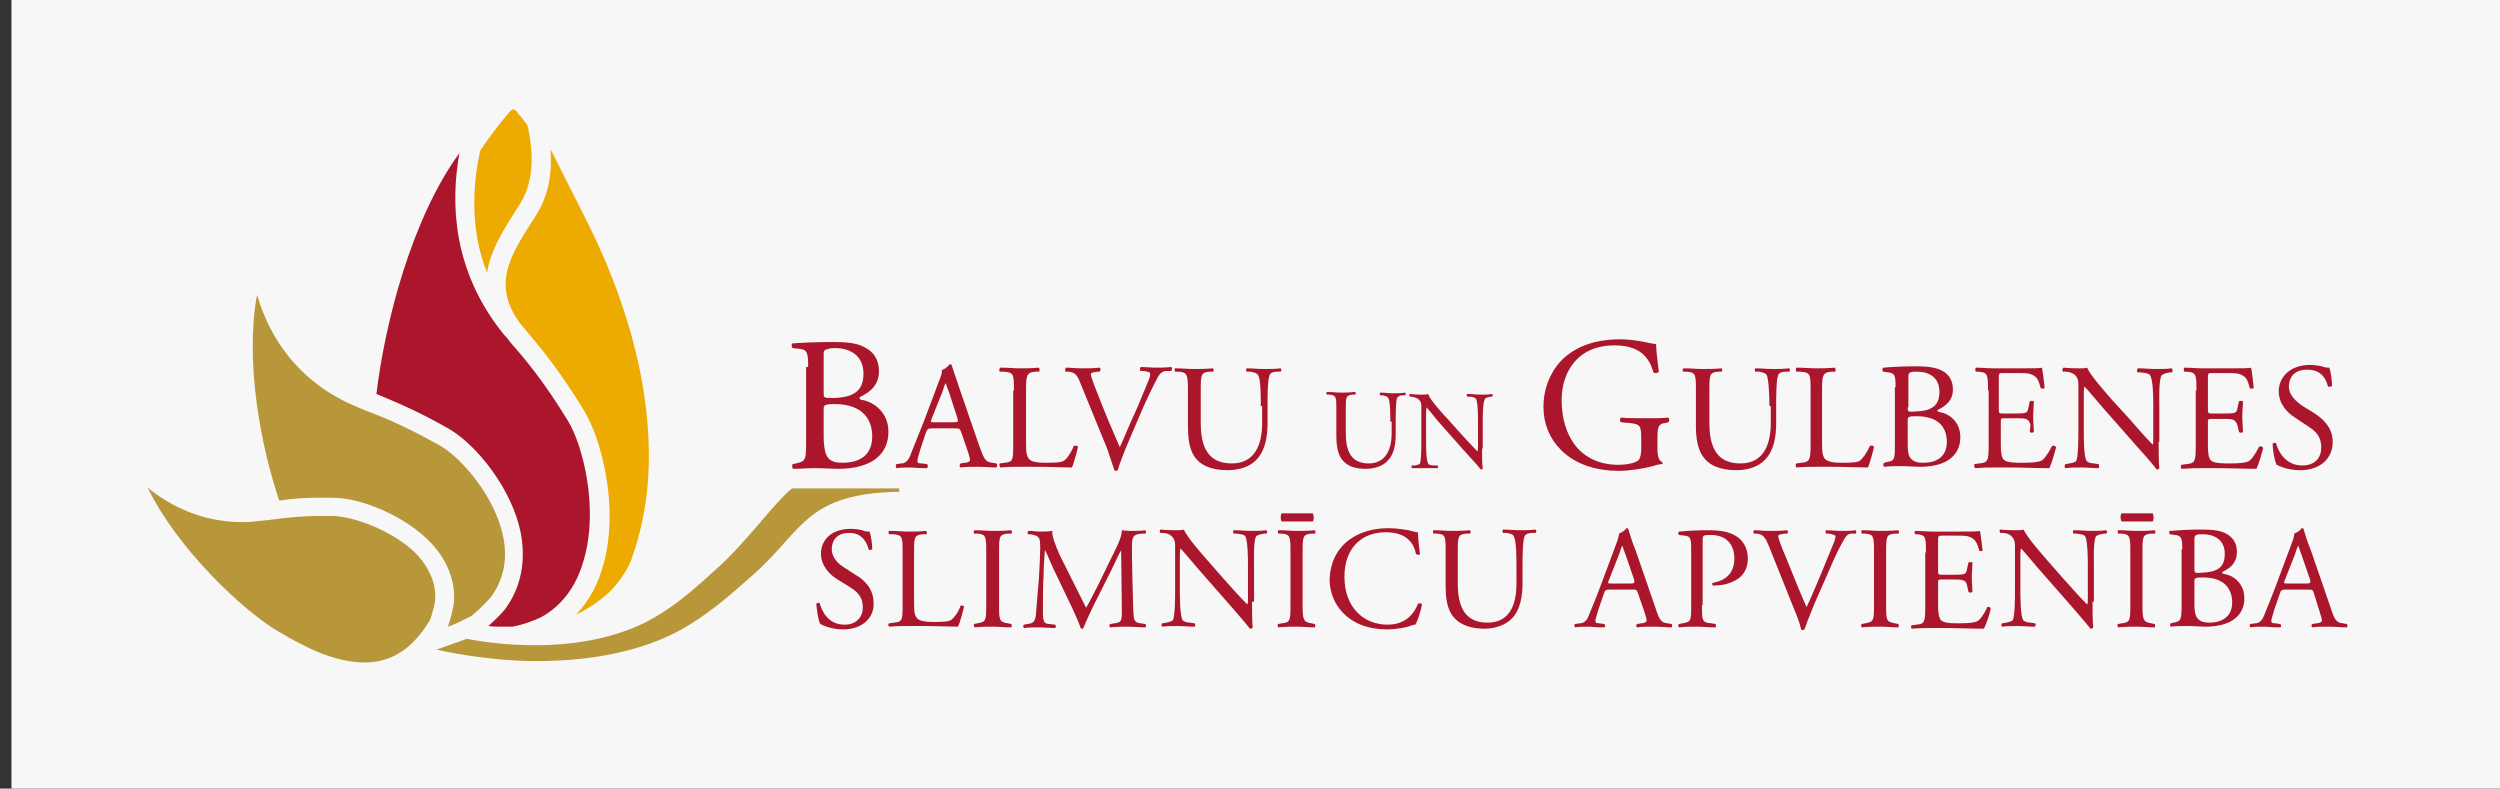 <?xml version="1.0" encoding="utf-8"?>
<!-- Generator: Adobe Illustrator 20.1.0, SVG Export Plug-In . SVG Version: 6.00 Build 0)  -->
<svg version="1.1" id="Layer_1" xmlns="http://www.w3.org/2000/svg" xmlns:xlink="http://www.w3.org/1999/xlink" x="0px" y="0px"
	 viewBox="0 0 370.6 116.9" style="enable-background:new 0 0 370.6 116.9;" xml:space="preserve">
<rect x="0" y="0" width="370.6" height="116.9" fill="#333333" stroke="none"/>
<style type="text/css">
	.st0{fill:#F7F7F7;}
	.st1{fill:#EDAA00;}
	.st2{fill:#AC162C;}
	.st3{fill:#B7973A;}
</style>
<g>
	<g>
		<rect x="1.7" class="st0" width="368.9" height="116.9"/>
	</g>
	<g>
		<path class="st1" d="M78.2,18.6c-0.8-1.1-1.2-1.6-1.3-1.6l-0.1-0.2c-0.2-0.3-0.5-0.6-0.7-0.6c-0.1,0-0.4,0.1-0.8,0.7L75.2,17
			c0,0-1.7,1.9-4,5.3c-1,4.4-1.7,11.4,1,18.1c0.5-3.2,2.3-6.1,4-8.8c0.3-0.5,0.6-0.9,0.9-1.4C78.9,27.3,79.3,23.5,78.2,18.6"/>
		<path class="st2" d="M119.8,54.4c0-2.1-0.1-2.6-1.4-2.7l-0.9-0.1c-0.2-0.2-0.2-0.6,0-0.7c1.5-0.1,3.4-0.2,6-0.2
			c1.8,0,3.5,0.1,4.7,0.8c1.2,0.6,2.1,1.7,2.1,3.5c0,2-1.2,3.1-2.9,3.9c0,0.3,0.2,0.4,0.5,0.4c1.5,0.3,3.8,1.7,3.8,4.7
			c0,3.3-2.4,5.5-7.5,5.5c-0.8,0-2.2-0.1-3.4-0.1c-1.2,0-2.2,0.1-3.2,0.1c-0.2-0.1-0.2-0.5-0.1-0.7l0.5-0.1c1.5-0.3,1.5-0.6,1.5-3.5
			V54.4z M122.1,58.2c0,0.8,0,0.8,1.5,0.8c2.9-0.1,4.4-1,4.4-3.6c0-2.8-2.1-3.8-4.2-3.8c-0.6,0-1,0.1-1.3,0.2
			c-0.3,0.1-0.4,0.2-0.4,0.7V58.2z M122.1,64.7c0,1,0.1,2.4,0.6,3.1c0.5,0.7,1.4,0.8,2.2,0.8c2.5,0,4.4-1.1,4.4-3.9
			c0-2.2-1.1-4.8-5.6-4.8c-1.5,0-1.6,0.2-1.6,0.7V64.7z"/>
		<path class="st2" d="M142.5,64.1c-0.2-0.5-0.2-0.6-0.9-0.6h-3.4c-0.6,0-0.7,0.1-0.9,0.5l-0.8,2.4c-0.3,1-0.5,1.6-0.5,1.9
			c0,0.3,0.1,0.4,0.7,0.4l0.7,0.1c0.2,0.1,0.2,0.5,0,0.6c-0.6,0-1.3,0-2.3-0.1c-0.7,0-1.6,0-2.2,0.1c-0.1-0.1-0.2-0.4,0-0.6l0.7-0.1
			c0.5,0,1-0.3,1.3-1.1c0.4-1,1-2.5,2-5l2.3-6.1c0.3-0.8,0.5-1.2,0.4-1.6c0.5-0.2,0.9-0.6,1.2-0.9c0.1,0,0.3,0,0.3,0.2
			c0.3,1,0.7,2,1,3l3.1,9c0.7,1.9,0.9,2.3,1.9,2.4l0.6,0.1c0.2,0.1,0.1,0.5,0,0.6c-0.9,0-1.7-0.1-2.7-0.1c-1.1,0-1.9,0-2.6,0.1
			c-0.2-0.1-0.2-0.4,0-0.6l0.6-0.1c0.5,0,0.8-0.2,0.8-0.4c0-0.2-0.1-0.6-0.3-1.2L142.5,64.1z M138.1,62.1c-0.2,0.5-0.2,0.5,0.5,0.5
			h2.8c0.6,0,0.7-0.1,0.5-0.7l-1.2-3.7c-0.2-0.5-0.4-1.1-0.5-1.4h0c-0.1,0.1-0.3,0.6-0.5,1.3L138.1,62.1z"/>
		<path class="st2" d="M150.3,57.9c0-2.4,0-2.7-1.5-2.8l-0.6,0c-0.1-0.1-0.1-0.5,0.1-0.6c1.2,0,2,0.1,2.9,0.1c0.9,0,1.6,0,2.8-0.1
			c0.1,0.1,0.2,0.5,0,0.6l-0.5,0c-1.3,0.1-1.4,0.5-1.4,2.8v7.8c0,1.4,0.1,2,0.5,2.4c0.2,0.2,0.7,0.5,2.4,0.5c1.9,0,2.4-0.1,2.7-0.3
			c0.5-0.3,1-1.1,1.5-2.2c0.1-0.1,0.6,0,0.6,0.1c0,0.2-0.6,2.5-0.9,3.1c-1.2,0-3.3-0.1-5.6-0.1h-2.1c-0.9,0-1.7,0-2.9,0.1
			c-0.1-0.1-0.2-0.4-0.1-0.6l0.7-0.1c1.3-0.1,1.3-0.4,1.3-2.8V57.9z"/>
		<path class="st2" d="M160.2,56.9c-0.5-1.3-0.8-1.7-1.8-1.8l-0.4,0c-0.2-0.1-0.1-0.4,0-0.6c0.7,0,1.4,0.1,2.3,0.1
			c1,0,1.8,0,2.7-0.1c0.2,0.1,0.2,0.4,0,0.6l-0.3,0c-0.9,0.1-1,0.2-1,0.4c0,0.2,0.4,1.4,1.1,3.1c1,2.6,2.1,5.2,3.2,7.7
			c0.7-1.5,1.6-3.8,2.2-5c0.7-1.5,1.7-4.1,2.1-5c0.2-0.5,0.2-0.7,0.2-0.9c0-0.2-0.2-0.3-1-0.4l-0.4,0c-0.2-0.1-0.1-0.5,0-0.6
			c0.6,0,1.5,0.1,2.3,0.1c0.7,0,1.4,0,2.2-0.1c0.2,0.1,0.2,0.4,0,0.6l-0.7,0c-0.5,0-0.9,0.3-1.2,0.8c-0.6,1.1-1.5,2.9-2.5,5.2
			l-1.2,2.8c-0.9,2.1-2,4.7-2.3,5.9c-0.1,0-0.2,0.1-0.2,0.1c-0.1,0-0.2,0-0.3-0.1c-0.3-0.9-0.7-2-1-3L160.2,56.9z"/>
		<path class="st2" d="M186.9,60.2c0-1.4,0-4-0.4-4.6c-0.2-0.3-0.6-0.4-1.1-0.5l-0.6,0c-0.1-0.2-0.1-0.4,0-0.5
			c0.9,0,1.7,0.1,2.6,0.1c0.9,0,1.6,0,2.4-0.1c0.2,0.1,0.2,0.4,0,0.5l-0.5,0c-0.6,0-1,0.2-1.1,0.5c-0.3,0.7-0.3,3.3-0.3,4.6v2.5
			c0,2-0.3,4-1.6,5.4c-1,1.1-2.6,1.6-4.3,1.6c-1.6,0-3.1-0.3-4.2-1.2c-1.2-1-1.7-2.6-1.7-5.3v-5.3c0-2.3-0.1-2.7-1.3-2.8l-0.6,0
			c-0.1-0.1-0.1-0.5,0-0.5c1.1,0,1.9,0.1,2.8,0.1c0.9,0,1.7,0,2.8-0.1c0.1,0.1,0.2,0.4,0,0.5l-0.5,0c-1.3,0.1-1.3,0.5-1.3,2.8v4.8
			c0,3.6,1.1,6,4.6,6c3.3,0,4.5-2.6,4.5-6V60.2z"/>
		<path class="st2" d="M206.1,62.5c0-1,0-3-0.3-3.5c-0.1-0.2-0.4-0.3-0.8-0.4l-0.4,0c-0.1-0.1-0.1-0.3,0-0.4c0.6,0,1.3,0.1,1.9,0.1
			c0.7,0,1.2,0,1.8-0.1c0.1,0.1,0.1,0.3,0,0.4l-0.4,0c-0.4,0-0.7,0.2-0.8,0.4c-0.2,0.6-0.2,2.5-0.2,3.4v1.9c0,1.5-0.2,3-1.2,4
			c-0.7,0.8-2,1.2-3.2,1.2c-1.2,0-2.3-0.2-3.1-0.9c-0.9-0.7-1.3-2-1.3-4v-4c0-1.7,0-2-1-2.1l-0.4,0c-0.1-0.1-0.1-0.4,0-0.4
			c0.8,0,1.4,0.1,2.1,0.1c0.7,0,1.2,0,2.1-0.1c0.1,0.1,0.1,0.3,0,0.4l-0.4,0c-1,0.1-1,0.4-1,2.1v3.6c0,2.7,0.8,4.5,3.4,4.5
			c2.4,0,3.4-1.9,3.4-4.5V62.5z"/>
		<path class="st2" d="M219.7,66.5c0,0.5,0,2.5,0.1,2.9c0,0.1-0.1,0.2-0.3,0.2c-0.2-0.3-0.7-0.9-2.2-2.5l-3.9-4.4
			c-0.4-0.5-1.6-1.9-1.9-2.3h0c-0.1,0.2-0.1,0.6-0.1,1.1v3.7c0,0.8,0,3,0.3,3.5c0.1,0.2,0.4,0.3,0.9,0.3l0.5,0
			c0.1,0.1,0.1,0.3,0,0.4c-0.8,0-1.3,0-2,0c-0.7,0-1.2,0-1.8,0c-0.1-0.1-0.1-0.3,0-0.4l0.5,0c0.4-0.1,0.7-0.2,0.7-0.3
			c0.2-0.6,0.2-2.6,0.2-3.5v-4.8c0-0.5,0-0.8-0.4-1.2c-0.2-0.2-0.6-0.3-1-0.4l-0.3,0c-0.1-0.1-0.1-0.4,0-0.4
			c0.7,0.1,1.6,0.1,1.9,0.1c0.3,0,0.6,0,0.8-0.1c0.3,0.9,2.3,3.1,2.9,3.7l1.6,1.8c1.2,1.3,2,2.2,2.8,3h0c0.1-0.1,0.1-0.4,0.1-0.7
			v-3.6c0-0.8,0-3-0.3-3.5c-0.1-0.1-0.4-0.3-1-0.3l-0.3,0c-0.1-0.1-0.1-0.4,0-0.4c0.8,0,1.3,0.1,2,0.1c0.7,0,1.2,0,1.7-0.1
			c0.1,0.1,0.1,0.3,0,0.4l-0.2,0c-0.5,0.1-0.9,0.2-0.9,0.4c-0.3,0.6-0.3,2.7-0.3,3.5V66.5z"/>
		<path class="st2" d="M245.7,66.5c0,1.1,0.2,1.8,0.7,2c0.1,0.1,0.1,0.3,0,0.3c-0.3,0-0.8,0.1-1.4,0.3c-1.5,0.4-3.5,0.7-5,0.7
			c-3.3,0-6.4-0.9-8.6-3.1c-1.7-1.7-2.6-3.9-2.6-6.4c0-2.4,0.8-4.8,2.5-6.7c1.9-2,4.7-3.3,8.9-3.3c1.6,0,3.1,0.3,3.6,0.4
			c0.5,0.1,1.4,0.3,1.7,0.3c0,0.9,0.2,2.4,0.4,4.1c-0.1,0.2-0.6,0.3-0.8,0.1c-0.8-3-2.9-4-5.8-4c-5.4,0-7.8,3.9-7.8,8.1
			c0,5.4,2.8,9.6,8.4,9.6c1.7,0,2.8-0.4,3.1-0.8c0.1-0.2,0.3-0.7,0.3-1.6v-1.1c0-2.4-0.1-2.5-1.8-2.7l-1.2-0.1
			c-0.2-0.1-0.2-0.6,0-0.7c0.8,0.1,2.4,0.1,4,0.1c1.1,0,2.1,0,3-0.1c0.2,0.1,0.2,0.5,0,0.7l-0.4,0.1c-1.2,0.1-1.2,0.9-1.2,2.4V66.5z
			"/>
		<path class="st2" d="M262.3,60.2c0-1.4-0.1-4-0.4-4.6c-0.2-0.3-0.6-0.4-1.1-0.5l-0.6,0c-0.1-0.2-0.1-0.4,0-0.5
			c0.8,0,1.7,0.1,2.6,0.1c0.9,0,1.5,0,2.4-0.1c0.2,0.1,0.2,0.4,0,0.5l-0.5,0c-0.6,0-1,0.2-1.1,0.5c-0.3,0.7-0.3,3.3-0.3,4.6v2.5
			c0,2-0.3,4-1.6,5.4c-1,1.1-2.6,1.6-4.3,1.6c-1.5,0-3.1-0.3-4.2-1.2c-1.2-1-1.8-2.6-1.8-5.3v-5.3c0-2.3,0-2.7-1.3-2.8l-0.6,0
			c-0.1-0.1-0.1-0.5,0.1-0.5c1.1,0,1.9,0.1,2.8,0.1c0.9,0,1.7,0,2.8-0.1c0.1,0.1,0.2,0.4,0,0.5l-0.5,0c-1.3,0.1-1.3,0.5-1.3,2.8v4.8
			c0,3.6,1.1,6,4.6,6c3.3,0,4.5-2.6,4.5-6V60.2z"/>
		<path class="st2" d="M268.4,57.9c0-2.4,0-2.7-1.5-2.8l-0.6,0c-0.1-0.1-0.1-0.5,0-0.6c1.3,0,2,0.1,2.9,0.1c0.9,0,1.6,0,2.8-0.1
			c0.1,0.1,0.2,0.5,0,0.6l-0.5,0c-1.3,0.1-1.4,0.5-1.4,2.8v7.8c0,1.4,0.1,2,0.5,2.4c0.3,0.2,0.7,0.5,2.4,0.5c1.9,0,2.4-0.1,2.7-0.3
			c0.4-0.3,1-1.1,1.5-2.2c0.1-0.1,0.6,0,0.6,0.1c0,0.2-0.6,2.5-0.9,3.1c-1.1,0-3.3-0.1-5.6-0.1h-2.1c-0.9,0-1.7,0-2.9,0.1
			c-0.1-0.1-0.2-0.4,0-0.6l0.7-0.1c1.3-0.1,1.4-0.4,1.4-2.8V57.9z"/>
		<path class="st2" d="M281,57.4c0-1.7-0.1-2.1-1.1-2.2l-0.7-0.1c-0.2-0.1-0.2-0.5,0-0.6c1.2-0.1,2.7-0.2,4.8-0.2
			c1.4,0,2.8,0.1,3.8,0.6c1,0.5,1.7,1.4,1.7,2.8c0,1.6-0.9,2.4-2.3,3.1c0,0.2,0.2,0.3,0.4,0.3c1.2,0.2,3,1.3,3,3.7
			c0,2.6-1.9,4.4-6,4.4c-0.7,0-1.8-0.1-2.7-0.1c-1,0-1.8,0-2.6,0.1c-0.1-0.1-0.2-0.4,0-0.6l0.4-0.1c1.2-0.2,1.2-0.4,1.2-2.8V57.4z
			 M282.8,60.4c0,0.6,0,0.7,1.2,0.6c2.3-0.1,3.5-0.8,3.5-2.9c0-2.2-1.6-3-3.3-3c-0.5,0-0.8,0-1,0.1c-0.2,0.1-0.3,0.2-0.3,0.6V60.4z
			 M282.8,65.6c0,0.8,0,2,0.5,2.4c0.4,0.5,1.1,0.6,1.8,0.6c2,0,3.5-0.9,3.5-3.1c0-1.8-0.9-3.8-4.5-3.8c-1.2,0-1.3,0.1-1.3,0.6V65.6z
			"/>
		<path class="st2" d="M294.7,57.9c0-2.3,0-2.7-1.4-2.8l-0.4,0c-0.1-0.1-0.1-0.5,0-0.6c1,0,1.7,0.1,2.6,0.1h4.2c1.4,0,2.8,0,3-0.1
			c0.1,0.4,0.3,2,0.4,3c-0.1,0.1-0.4,0.2-0.6,0c-0.3-1.1-0.5-1.8-1.7-2.1c-0.5-0.1-1.2-0.1-2.2-0.1h-1.6c-0.7,0-0.7,0-0.7,0.9v4.5
			c0,0.6,0.1,0.6,0.7,0.6h1.3c0.9,0,1.6,0,1.9-0.1c0.3-0.1,0.4-0.2,0.5-0.8l0.2-0.9c0.1-0.1,0.5-0.1,0.6,0c0,0.5-0.1,1.4-0.1,2.3
			c0,0.8,0.1,1.7,0.1,2.2c-0.1,0.2-0.5,0.2-0.6,0L301,63c-0.1-0.4-0.2-0.7-0.7-0.9c-0.3-0.1-0.9-0.1-1.7-0.1h-1.3
			c-0.7,0-0.7,0-0.7,0.6v3.2c0,1.2,0.1,2,0.4,2.3c0.3,0.3,0.7,0.5,2.7,0.5c1.7,0,2.4-0.1,2.9-0.3c0.4-0.2,1-1,1.6-2.2
			c0.2-0.1,0.5,0,0.6,0.2c-0.2,0.8-0.7,2.5-1,3.1c-2,0-4-0.1-6-0.1h-2c-1,0-1.7,0-3,0.1c-0.1-0.1-0.2-0.4-0.1-0.6l0.7-0.1
			c1.3-0.1,1.4-0.4,1.4-2.8V57.9z"/>
		<path class="st2" d="M320,65.5c0,0.7,0,3.3,0.1,3.9c0,0.1-0.2,0.2-0.4,0.2c-0.3-0.4-0.9-1.2-2.9-3.4l-5.2-5.9
			c-0.6-0.7-2.1-2.5-2.6-3h0c-0.1,0.3-0.1,0.8-0.1,1.5v4.9c0,1.1,0,4,0.4,4.6c0.1,0.2,0.6,0.4,1.1,0.4l0.7,0.1
			c0.1,0.2,0.1,0.4,0,0.6c-1,0-1.8-0.1-2.6-0.1c-0.9,0-1.5,0-2.3,0.1c-0.2-0.1-0.2-0.4,0-0.6l0.6-0.1c0.5-0.1,0.9-0.2,1-0.4
			c0.3-0.8,0.3-3.5,0.3-4.6v-6.5c0-0.6,0-1.1-0.5-1.6c-0.3-0.3-0.9-0.5-1.4-0.5l-0.4,0c-0.1-0.1-0.1-0.5,0.1-0.6
			c0.9,0.1,2.1,0.1,2.5,0.1c0.4,0,0.7,0,1-0.1c0.4,1.1,3.1,4.1,3.8,4.9l2.2,2.4c1.5,1.7,2.6,3,3.7,4.1h0c0.1-0.1,0.1-0.5,0.1-0.9
			v-4.8c0-1.1,0-4-0.5-4.6c-0.1-0.2-0.5-0.3-1.4-0.4l-0.4,0c-0.2-0.1-0.1-0.5,0-0.6c1,0,1.8,0.1,2.7,0.1c1,0,1.5,0,2.3-0.1
			c0.2,0.1,0.2,0.4,0.1,0.6l-0.3,0c-0.7,0.1-1.2,0.3-1.3,0.5c-0.4,0.8-0.3,3.6-0.3,4.6V65.5z"/>
		<path class="st2" d="M325.6,57.9c0-2.3,0-2.7-1.4-2.8l-0.4,0c-0.1-0.1-0.1-0.5,0-0.6c1,0,1.7,0.1,2.7,0.1h4.2c1.4,0,2.8,0,3-0.1
			c0.1,0.4,0.3,2,0.4,3c-0.1,0.1-0.5,0.2-0.6,0c-0.3-1.1-0.5-1.8-1.7-2.1c-0.5-0.1-1.2-0.1-2.2-0.1h-1.6c-0.7,0-0.7,0-0.7,0.9v4.5
			c0,0.6,0.1,0.6,0.7,0.6h1.3c0.9,0,1.6,0,1.9-0.1c0.3-0.1,0.4-0.2,0.5-0.8l0.2-0.9c0.1-0.1,0.5-0.1,0.6,0c0,0.5-0.1,1.4-0.1,2.3
			c0,0.8,0.1,1.7,0.1,2.2c-0.1,0.2-0.5,0.2-0.6,0l-0.2-0.9c-0.1-0.4-0.3-0.7-0.7-0.9c-0.3-0.1-0.9-0.1-1.7-0.1h-1.3
			c-0.7,0-0.7,0-0.7,0.6v3.2c0,1.2,0.1,2,0.4,2.3c0.3,0.3,0.7,0.5,2.7,0.5c1.7,0,2.4-0.1,2.9-0.3c0.4-0.2,1-1,1.6-2.2
			c0.2-0.1,0.5,0,0.6,0.2c-0.2,0.8-0.7,2.5-1,3.1c-2,0-4-0.1-6-0.1h-2c-1,0-1.7,0-3.1,0.1c-0.1-0.1-0.2-0.4,0-0.6l0.7-0.1
			c1.3-0.1,1.4-0.4,1.4-2.8V57.9z"/>
		<path class="st2" d="M341,69.7c-1.9,0-3.1-0.6-3.5-0.8c-0.3-0.5-0.6-2.1-0.6-3.1c0.1-0.2,0.4-0.2,0.5-0.1c0.3,1.1,1.3,3.3,3.9,3.3
			c1.9,0,2.8-1.2,2.8-2.6c0-1-0.2-2.1-1.8-3.1l-2.1-1.4c-1.1-0.7-2.4-2-2.4-3.9c0-2.1,1.7-3.9,4.6-3.9c0.7,0,1.5,0.1,2.1,0.3
			c0.3,0.1,0.6,0.1,0.8,0.1c0.2,0.5,0.4,1.8,0.4,2.7c-0.1,0.1-0.4,0.2-0.6,0.1c-0.3-1.1-0.9-2.5-3.1-2.5c-2.2,0-2.7,1.5-2.7,2.5
			c0,1.3,1.1,2.2,1.9,2.8l1.8,1.1c1.4,0.9,2.8,2.2,2.8,4.3C345.8,68,343.9,69.7,341,69.7"/>
		<path class="st2" d="M125,93.3c-1.8,0-3-0.6-3.4-0.8c-0.3-0.5-0.5-2-0.6-3c0.1-0.1,0.4-0.2,0.5-0.1c0.3,1.1,1.2,3.2,3.7,3.2
			c1.8,0,2.7-1.2,2.7-2.5c0-1-0.2-2-1.8-3l-2.1-1.3c-1.1-0.7-2.3-2-2.3-3.7c0-2.1,1.6-3.7,4.4-3.7c0.7,0,1.5,0.1,2,0.3
			c0.3,0.1,0.6,0.1,0.8,0.1c0.2,0.5,0.4,1.7,0.4,2.6c-0.1,0.1-0.4,0.2-0.5,0.1c-0.3-1-0.9-2.5-2.9-2.5c-2.1,0-2.6,1.4-2.6,2.4
			c0,1.3,1,2.2,1.8,2.7l1.7,1.1c1.4,0.8,2.7,2.1,2.7,4.2C129.6,91.6,127.8,93.3,125,93.3"/>
		<path class="st2" d="M133.8,81.9c0-2.3,0-2.6-1.4-2.7l-0.6,0c-0.1-0.1-0.1-0.5,0-0.5c1.2,0,2,0.1,2.8,0.1c0.8,0,1.6,0,2.7-0.1
			c0.1,0.1,0.2,0.5,0,0.5l-0.5,0c-1.3,0.1-1.3,0.5-1.3,2.7v7.5c0,1.4,0.1,1.9,0.5,2.3c0.2,0.2,0.7,0.5,2.4,0.5
			c1.8,0,2.3-0.1,2.6-0.3c0.4-0.3,1-1,1.4-2.1c0.1-0.1,0.5,0,0.5,0.1c0,0.2-0.6,2.5-0.9,3c-1.1,0-3.2-0.1-5.4-0.1h-2
			c-0.9,0-1.6,0-2.8,0.1c-0.1-0.1-0.2-0.4,0-0.5l0.7-0.1c1.3-0.1,1.3-0.4,1.3-2.7V81.9z"/>
		<path class="st2" d="M146.2,81.9c0-2.3,0-2.7-1.3-2.8l-0.5,0c-0.1-0.1-0.1-0.5,0.1-0.5c1.1,0,1.8,0.1,2.7,0.1c0.9,0,1.6,0,2.7-0.1
			c0.1,0.1,0.2,0.5,0,0.5l-0.5,0c-1.3,0.1-1.3,0.5-1.3,2.8v7.7c0,2.3,0,2.6,1.3,2.8l0.5,0.1c0.1,0.1,0.1,0.5,0,0.5
			c-1.1,0-1.8-0.1-2.7-0.1c-0.9,0-1.6,0-2.7,0.1c-0.1-0.1-0.2-0.4-0.1-0.5l0.5-0.1c1.3-0.2,1.3-0.5,1.3-2.8V81.9z"/>
		<path class="st2" d="M159.5,87.1c0.5,1,1,2,1.5,3h0c0.6-1,1.1-2.1,1.7-3.2l2-4.1c1-2,1.6-3.2,1.6-4.2c0.7,0.1,1.2,0.1,1.6,0.1
			c0.5,0,1.3,0,1.9-0.1c0.1,0.1,0.1,0.5,0,0.5l-0.5,0c-1.4,0.1-1.5,0.5-1.5,2.1c0,2.3,0.1,6.3,0.2,9.4c0.1,1.1,0,1.7,1.1,1.8
			l0.7,0.1c0.1,0.1,0.1,0.5,0,0.5c-0.9,0-1.8-0.1-2.6-0.1c-0.8,0-1.7,0-2.6,0.1c-0.2-0.1-0.2-0.4,0-0.5l0.6-0.1
			c1.1-0.1,1.1-0.5,1.1-1.8l-0.1-9h0c-0.2,0.2-1,2-1.4,2.8l-1.9,3.8c-1,1.9-1.9,3.9-2.3,4.9c0,0.1-0.1,0.1-0.2,0.1
			c0,0-0.1,0-0.2-0.1c-0.4-1.2-1.4-3.3-1.9-4.3l-2-4.2c-0.5-1-0.9-2.1-1.4-3.1h0c-0.1,1.3-0.2,2.6-0.2,3.9c-0.1,1.3-0.1,3.3-0.1,5.1
			c0,1.6,0.1,2,1,2l0.8,0.1c0.2,0.1,0.1,0.5,0,0.5c-0.7,0-1.6-0.1-2.4-0.1c-0.7,0-1.5,0-2.2,0.1c-0.1-0.1-0.2-0.4,0-0.5l0.5-0.1
			c0.9-0.1,1.2-0.3,1.3-1.8c0.1-1.4,0.2-2.6,0.4-4.8c0.1-1.8,0.2-3.6,0.2-4.8c0-1.4-0.1-1.7-1.5-1.9l-0.3,0
			c-0.1-0.1-0.1-0.5,0.1-0.5c0.6,0,1.2,0.1,1.7,0.1c0.5,0,1.1,0,1.8-0.1c-0.1,0.8,0.5,2.2,1.1,3.6L159.5,87.1z"/>
		<path class="st2" d="M185.6,89.2c0,0.7,0,3.2,0.1,3.8c0,0.1-0.2,0.2-0.4,0.2c-0.3-0.4-0.9-1.1-2.8-3.3l-5-5.7
			c-0.6-0.7-2.1-2.5-2.5-2.9h0c-0.1,0.3-0.1,0.8-0.1,1.4v4.7c0,1,0,3.8,0.4,4.5c0.1,0.2,0.6,0.4,1.1,0.4l0.7,0.1
			c0.1,0.2,0.1,0.4,0,0.5c-1,0-1.7-0.1-2.5-0.1c-0.9,0-1.5,0-2.3,0.1c-0.1-0.1-0.2-0.4,0-0.5l0.6-0.1c0.5-0.1,0.8-0.2,1-0.4
			c0.3-0.8,0.3-3.4,0.3-4.5v-6.3c0-0.6,0-1.1-0.5-1.6c-0.3-0.3-0.8-0.5-1.3-0.5l-0.4,0c-0.1-0.1-0.1-0.5,0-0.5
			c0.9,0.1,2.1,0.1,2.5,0.1c0.3,0,0.7,0,1-0.1c0.4,1.1,3,4,3.7,4.8l2.1,2.4c1.5,1.7,2.6,2.9,3.6,3.9h0c0.1-0.1,0.1-0.5,0.1-0.9V84
			c0-1,0-3.8-0.4-4.5c-0.1-0.2-0.5-0.3-1.3-0.4l-0.4,0c-0.2-0.1-0.1-0.5,0-0.5c1,0,1.7,0.1,2.6,0.1c0.9,0,1.5,0,2.2-0.1
			c0.2,0.1,0.2,0.4,0,0.5l-0.3,0c-0.7,0.1-1.1,0.3-1.2,0.4c-0.4,0.8-0.3,3.5-0.3,4.5V89.2z"/>
		<path class="st2" d="M191.3,81.9c0-2.3,0-2.7-1.3-2.8l-0.5,0c-0.1-0.1-0.1-0.5,0-0.5c1.1,0,1.8,0.1,2.7,0.1c0.9,0,1.6,0,2.7-0.1
			c0.1,0.1,0.2,0.5,0,0.5l-0.5,0c-1.3,0.1-1.3,0.5-1.3,2.8v7.7c0,2.3,0.1,2.6,1.3,2.8l0.5,0.1c0.1,0.1,0.1,0.5,0,0.5
			c-1.1,0-1.8-0.1-2.7-0.1c-0.9,0-1.6,0-2.7,0.1c-0.1-0.1-0.2-0.4,0-0.5l0.5-0.1c1.3-0.1,1.3-0.5,1.3-2.8V81.9z M190,77.3
			c-0.2-0.3-0.2-1,0-1.2h4.6c0.2,0.3,0.2,1,0,1.2H190z"/>
		<path class="st2" d="M199.9,80.1c1.6-1.2,3.6-1.8,5.9-1.8c1.2,0,2.8,0.2,3.8,0.5c0.3,0.1,0.4,0.1,0.6,0.1c0,0.5,0.1,1.9,0.3,3.2
			c-0.1,0.2-0.4,0.2-0.6,0c-0.3-1.5-1.3-3.2-4.5-3.2c-3.3,0-6.1,2.1-6.1,6.6c0,4.6,2.9,7.1,6.4,7.1c2.8,0,4-1.8,4.5-3.1
			c0.1-0.1,0.5-0.1,0.6,0.1c-0.2,1.1-0.7,2.6-1,3c-0.3,0-0.5,0.1-0.8,0.2c-0.5,0.2-2,0.5-3.4,0.5c-1.9,0-3.8-0.4-5.4-1.5
			c-1.7-1.2-3.1-3.2-3.1-6C197.2,83.4,198.2,81.4,199.9,80.1"/>
		<path class="st2" d="M224.8,84c0-1.3,0-3.8-0.4-4.5c-0.1-0.3-0.5-0.4-1.1-0.5l-0.5,0c-0.1-0.2-0.1-0.4,0-0.5
			c0.8,0,1.6,0.1,2.5,0.1c0.9,0,1.5,0,2.3-0.1c0.2,0.1,0.2,0.4,0,0.5l-0.5,0c-0.5,0-1,0.2-1.1,0.5c-0.3,0.7-0.3,3.2-0.3,4.4v2.5
			c0,1.9-0.3,3.9-1.5,5.2c-0.9,1-2.5,1.6-4.1,1.6c-1.5,0-3-0.3-4.1-1.2c-1.2-1-1.7-2.5-1.7-5.1v-5.1c0-2.3,0-2.6-1.3-2.7l-0.5,0
			c-0.1-0.1-0.1-0.5,0-0.5c1.1,0,1.8,0.1,2.7,0.1c0.9,0,1.6,0,2.7-0.1c0.1,0.1,0.2,0.4,0,0.5l-0.5,0c-1.3,0.1-1.3,0.5-1.3,2.7v4.7
			c0,3.5,1.1,5.8,4.4,5.8c3.2,0,4.3-2.5,4.3-5.8V84z"/>
		<path class="st2" d="M242.8,87.9c-0.2-0.5-0.2-0.5-0.9-0.5h-3.3c-0.5,0-0.7,0.1-0.8,0.5l-0.8,2.3c-0.3,1-0.5,1.6-0.5,1.8
			c0,0.3,0.1,0.4,0.6,0.4l0.7,0.1c0.2,0.1,0.2,0.5,0,0.5c-0.6,0-1.2,0-2.2-0.1c-0.7,0-1.5,0-2.1,0.1c-0.1-0.1-0.2-0.4,0-0.5l0.7-0.1
			c0.5,0,1-0.3,1.3-1.1c0.4-1,1-2.4,1.9-4.8l2.2-5.9c0.3-0.8,0.4-1.2,0.4-1.5c0.5-0.2,0.9-0.5,1.1-0.8c0.1,0,0.3,0,0.3,0.2
			c0.3,1,0.6,2,1,2.9l3,8.7c0.6,1.9,0.9,2.2,1.8,2.3l0.6,0.1c0.1,0.1,0.1,0.5,0,0.5c-0.9,0-1.6-0.1-2.6-0.1c-1,0-1.9,0-2.5,0.1
			c-0.2-0.1-0.2-0.4,0-0.5l0.6-0.1c0.5,0,0.8-0.2,0.8-0.4c0-0.2-0.1-0.6-0.3-1.2L242.8,87.9z M238.5,86c-0.2,0.5-0.2,0.5,0.5,0.5
			h2.7c0.6,0,0.7-0.1,0.5-0.7l-1.2-3.5c-0.2-0.5-0.4-1.1-0.5-1.4h0c-0.1,0.1-0.3,0.6-0.5,1.3L238.5,86z"/>
		<path class="st2" d="M252.3,89.7c0,2.3,0,2.6,1.4,2.7l0.6,0.1c0.1,0.1,0.1,0.5,0,0.5c-1.2,0-2-0.1-2.8-0.1c-0.9,0-1.7,0-2.6,0.1
			c-0.1-0.1-0.2-0.4,0-0.5l0.5-0.1c1.3-0.2,1.3-0.4,1.3-2.7v-8c0-1.8,0-2.2-1-2.3l-0.8-0.1c-0.2-0.1-0.1-0.5,0-0.5
			c1.1-0.1,2.5-0.2,4.3-0.2c1.8,0,3.1,0.2,4.2,0.9c1,0.6,1.7,1.8,1.7,3.3c0,2-1.2,3-2.2,3.4c-1,0.5-2.1,0.6-3,0.6
			c-0.1-0.1-0.1-0.4,0-0.4c2.3-0.4,3.2-1.8,3.2-3.6c0-2.1-1.2-3.5-3.5-3.5c-1.2,0-1.2,0.1-1.2,0.8V89.7z"/>
		<path class="st2" d="M262.2,80.9c-0.5-1.2-0.8-1.7-1.8-1.8l-0.4,0c-0.1-0.1-0.1-0.4,0-0.5c0.6,0,1.3,0.1,2.3,0.1
			c1,0,1.7,0,2.6-0.1c0.2,0.1,0.2,0.4,0,0.5l-0.3,0c-0.8,0.1-1,0.2-1,0.4c0,0.2,0.4,1.4,1.1,3c1,2.5,2,5,3.1,7.5
			c0.7-1.4,1.6-3.7,2.1-4.8c0.6-1.5,1.6-3.9,2-4.9c0.2-0.5,0.2-0.7,0.2-0.8c0-0.1-0.2-0.3-1-0.4l-0.4,0c-0.1-0.1-0.1-0.5,0-0.5
			c0.6,0,1.4,0.1,2.3,0.1c0.7,0,1.4,0,2.1-0.1c0.1,0.1,0.1,0.4,0,0.5l-0.6,0c-0.5,0-0.8,0.3-1.1,0.8c-0.6,1-1.5,2.8-2.4,5l-1.2,2.7
			c-0.9,2-1.9,4.5-2.3,5.7c-0.1,0-0.2,0.1-0.2,0.1c-0.1,0-0.2,0-0.3-0.1c-0.2-0.9-0.6-2-1-2.9L262.2,80.9z"/>
		<path class="st2" d="M277.8,81.9c0-2.3,0-2.7-1.3-2.8l-0.5,0c-0.1-0.1-0.1-0.5,0-0.5c1.1,0,1.8,0.1,2.7,0.1c0.9,0,1.6,0,2.7-0.1
			c0.1,0.1,0.2,0.5,0,0.5l-0.5,0c-1.3,0.1-1.3,0.5-1.3,2.8v7.7c0,2.3,0,2.6,1.3,2.8l0.5,0.1c0.1,0.1,0.1,0.5,0,0.5
			c-1.1,0-1.8-0.1-2.7-0.1c-0.9,0-1.6,0-2.7,0.1c-0.1-0.1-0.2-0.4,0-0.5l0.5-0.1c1.3-0.2,1.3-0.5,1.3-2.8V81.9z"/>
		<path class="st2" d="M285.5,81.9c0-2.2,0-2.6-1.3-2.7l-0.3,0c-0.1-0.1-0.1-0.5,0-0.5c0.9,0,1.7,0.1,2.6,0.1h4.1
			c1.4,0,2.7,0,2.9-0.1c0.1,0.4,0.3,1.9,0.4,2.9c-0.1,0.1-0.4,0.2-0.5,0c-0.3-1-0.5-1.8-1.7-2.1c-0.5-0.1-1.1-0.1-2.1-0.1h-1.6
			c-0.7,0-0.7,0-0.7,0.9v4.3c0,0.6,0.1,0.6,0.7,0.6h1.3c0.9,0,1.6,0,1.8-0.1c0.3-0.1,0.4-0.2,0.5-0.8l0.2-0.9c0.1-0.1,0.5-0.1,0.6,0
			c0,0.5-0.1,1.4-0.1,2.2c0,0.8,0.1,1.6,0.1,2.1c-0.1,0.2-0.5,0.2-0.6,0l-0.2-0.9c-0.1-0.4-0.2-0.7-0.7-0.8
			c-0.3-0.1-0.8-0.1-1.7-0.1H288c-0.7,0-0.7,0-0.7,0.6v3.1c0,1.2,0.1,1.9,0.4,2.3c0.3,0.3,0.7,0.5,2.6,0.5c1.7,0,2.3-0.1,2.8-0.3
			c0.4-0.2,1-1,1.5-2.1c0.1-0.1,0.5,0,0.5,0.2c-0.1,0.8-0.7,2.4-1,3c-2,0-3.9-0.1-5.8-0.1h-2c-0.9,0-1.7,0-2.9,0.1
			c-0.1-0.1-0.2-0.4,0-0.5l0.7-0.1c1.2-0.1,1.3-0.4,1.3-2.7V81.9z"/>
		<path class="st2" d="M310.2,89.2c0,0.7,0,3.2,0.1,3.8c0,0.1-0.2,0.2-0.4,0.2c-0.3-0.4-0.9-1.1-2.8-3.3l-5-5.7
			c-0.6-0.7-2.1-2.5-2.5-2.9h0c-0.1,0.3-0.1,0.8-0.1,1.4v4.7c0,1,0,3.8,0.4,4.5c0.1,0.2,0.6,0.4,1.1,0.4l0.7,0.1
			c0.1,0.2,0.1,0.4-0.1,0.5c-1,0-1.7-0.1-2.5-0.1c-0.9,0-1.5,0-2.3,0.1c-0.1-0.1-0.2-0.4,0-0.5l0.6-0.1c0.5-0.1,0.8-0.2,1-0.4
			c0.3-0.8,0.3-3.4,0.3-4.5v-6.3c0-0.6,0-1.1-0.5-1.6c-0.3-0.3-0.8-0.5-1.3-0.5l-0.4,0c-0.1-0.1-0.1-0.5,0-0.5
			c0.9,0.1,2.1,0.1,2.5,0.1c0.3,0,0.7,0,1-0.1c0.4,1.1,3,4,3.7,4.8l2.1,2.4c1.5,1.7,2.6,2.9,3.6,3.9h0c0.1-0.1,0.1-0.5,0.1-0.9V84
			c0-1,0-3.8-0.4-4.5c-0.1-0.2-0.5-0.3-1.3-0.4l-0.4,0c-0.2-0.1-0.1-0.5,0-0.5c1,0,1.7,0.1,2.6,0.1c0.9,0,1.5,0,2.2-0.1
			c0.2,0.1,0.2,0.4,0,0.5l-0.3,0c-0.7,0.1-1.1,0.3-1.2,0.4c-0.4,0.8-0.3,3.5-0.3,4.5V89.2z"/>
		<path class="st2" d="M315.8,81.9c0-2.3,0-2.7-1.3-2.8l-0.5,0c-0.1-0.1-0.1-0.5,0-0.5c1.1,0,1.8,0.1,2.7,0.1c0.9,0,1.6,0,2.7-0.1
			c0.1,0.1,0.2,0.5,0,0.5l-0.5,0c-1.3,0.1-1.3,0.5-1.3,2.8v7.7c0,2.3,0.1,2.6,1.3,2.8l0.5,0.1c0.1,0.1,0.1,0.5,0,0.5
			c-1.1,0-1.8-0.1-2.7-0.1c-0.9,0-1.6,0-2.7,0.1c-0.1-0.1-0.2-0.4,0-0.5l0.5-0.1c1.3-0.1,1.3-0.5,1.3-2.8V81.9z M314.5,77.3
			c-0.2-0.3-0.2-1,0-1.2h4.6c0.2,0.3,0.2,1,0,1.2H314.5z"/>
		<path class="st2" d="M323.5,81.4c0-1.6-0.1-2-1.1-2.1l-0.7-0.1c-0.2-0.1-0.2-0.5,0-0.5c1.2-0.1,2.6-0.2,4.7-0.2
			c1.4,0,2.7,0.1,3.6,0.6c0.9,0.5,1.6,1.3,1.6,2.7c0,1.6-0.9,2.4-2.2,3c0,0.2,0.2,0.3,0.4,0.3c1.2,0.2,2.9,1.3,2.9,3.6
			c0,2.5-1.9,4.2-5.8,4.2c-0.6,0-1.7-0.1-2.6-0.1c-1,0-1.7,0-2.5,0.1c-0.1-0.1-0.2-0.4,0-0.5l0.4-0.1c1.1-0.2,1.2-0.4,1.2-2.7V81.4z
			 M325.3,84.3c0,0.6,0,0.7,1.1,0.6c2.2-0.1,3.4-0.7,3.4-2.8c0-2.1-1.6-2.9-3.2-2.9c-0.5,0-0.8,0-1,0.1c-0.2,0.1-0.3,0.2-0.3,0.6
			V84.3z M325.3,89.3c0,0.8,0,1.9,0.5,2.4c0.4,0.5,1.1,0.6,1.7,0.6c1.9,0,3.4-0.9,3.4-3c0-1.7-0.9-3.7-4.3-3.7
			c-1.2,0-1.3,0.1-1.3,0.6V89.3z"/>
		<path class="st2" d="M343,87.9c-0.2-0.5-0.2-0.5-0.9-0.5h-3.3c-0.5,0-0.7,0.1-0.8,0.5l-0.8,2.3c-0.3,1-0.5,1.6-0.5,1.8
			c0,0.3,0.1,0.4,0.6,0.4l0.7,0.1c0.2,0.1,0.2,0.5,0,0.5c-0.6,0-1.2,0-2.3-0.1c-0.7,0-1.5,0-2.1,0.1c-0.1-0.1-0.2-0.4,0-0.5l0.7-0.1
			c0.5,0,1-0.3,1.3-1.1c0.4-1,1-2.4,1.9-4.8l2.2-5.9c0.3-0.8,0.4-1.2,0.4-1.5c0.5-0.2,0.9-0.5,1.1-0.8c0.1,0,0.3,0,0.3,0.2
			c0.3,1,0.6,2,1,2.9l3,8.7c0.6,1.9,0.9,2.2,1.8,2.3l0.6,0.1c0.1,0.1,0.1,0.5,0,0.5c-0.9,0-1.7-0.1-2.6-0.1c-1,0-1.9,0-2.5,0.1
			c-0.2-0.1-0.2-0.4,0-0.5l0.6-0.1c0.5,0,0.8-0.2,0.8-0.4c0-0.2-0.1-0.6-0.3-1.2L343,87.9z M338.7,86c-0.2,0.5-0.2,0.5,0.5,0.5h2.7
			c0.6,0,0.7-0.1,0.5-0.7l-1.2-3.5c-0.2-0.5-0.4-1.1-0.5-1.4h0c-0.1,0.1-0.3,0.6-0.5,1.3L338.7,86z"/>
		<path class="st3" d="M107,83.6c-3.6,3.3-6.9,6.4-11.4,8.7c-11.6,5.7-26.2,2.4-26.4,2.4l-4.5,1.6c0.4,0.1,7.4,1.7,14.8,1.7
			c6.4,0,14.1-0.9,20.6-4.2c4.8-2.5,8.5-5.9,12.1-9.1c6.8-6.2,7.5-11.6,21.1-11.8v-0.5h-15.9C115,74.3,110.9,80,107,83.6"/>
		<path class="st1" d="M81.6,22.1c0.3,3.8-0.4,7-2,9.6c-0.3,0.5-0.6,1-0.9,1.4c-3.1,4.9-5.7,9.1-1.7,14.7c0.3,0.4,0.6,0.7,0.9,1.1
			c2.2,2.6,5,5.9,8.7,12c2.5,4.1,5.2,14.1,2.9,22.6c-0.8,3.1-2.2,5.6-4.1,7.6c2.1-1,3.7-2.2,4.9-3.3c1.3-1.3,2.4-2.8,3.2-4.6
			C94.3,81,95.5,77.3,96,72c0.7-8.1-0.2-21.4-8.8-38.8C84.8,28.5,83,24.8,81.6,22.1"/>
		<path class="st2" d="M84.2,62.4c-3.6-5.9-6.3-9.1-8.5-11.6c-0.3-0.4-0.6-0.8-1-1.2c-7.7-9.5-7.9-19.6-6.6-26.9
			c-7,9.6-11,24.9-12.3,35.7c2.6,1.1,5.9,2.4,10.8,5.2c4.1,2.4,9.3,8.9,10.6,15.4c0.8,4.3,0,8.2-2.4,11.4c-0.7,0.8-1.5,1.6-2.4,2.4
			c0.7,0.1,1.5,0.1,2.3,0.1c0.4,0,0.9,0,1.3,0c1.5-0.3,2.9-0.8,4.2-1.4c3.1-1.7,5.3-4.6,6.4-8.7C88.7,75.4,86.5,66.2,84.2,62.4"/>
		<path class="st3" d="M72.7,88.6c-0.8,0.9-1.7,1.8-2.8,2.7c-1.2,0.6-2.3,1.2-3.5,1.6c0.4-1.2,0.7-2.3,0.9-3.6
			c0.2-3.1-0.9-6.1-3.3-8.7c-3.8-4.1-10.5-6.8-14.5-6.8c-3.6-0.1-6.1,0.1-8.1,0.4c-2.8-8.2-5.1-20.7-3.3-30.5
			c1.7,5.8,5.7,12.9,15,16.7l1.2,0.5c2.7,1,6,2.4,11,5.2c3.1,1.8,8.1,7.5,9.3,13.5C75.3,83,74.6,86.1,72.7,88.6"/>
		<path class="st3" d="M49.5,76.5c-4.7-0.1-7.5,0.3-9.8,0.6l-1,0.1c-0.9,0.1-1.8,0.2-2.7,0.2c-6.2,0-10.9-2.5-14.1-5.1
			c4.4,9.1,14.3,18.4,19.5,21.4l0.2,0.1c3.7,2.2,8.1,4.4,12.4,4.4c0.2,0,0.4,0,0.6,0c3.8-0.2,6.8-2.3,9.2-6.4c0.3-1,0.6-1.9,0.7-2.8
			c0.2-2.3-0.7-4.5-2.5-6.6C58.5,78.7,52.5,76.6,49.5,76.5"/>
	</g>
</g>
</svg>
